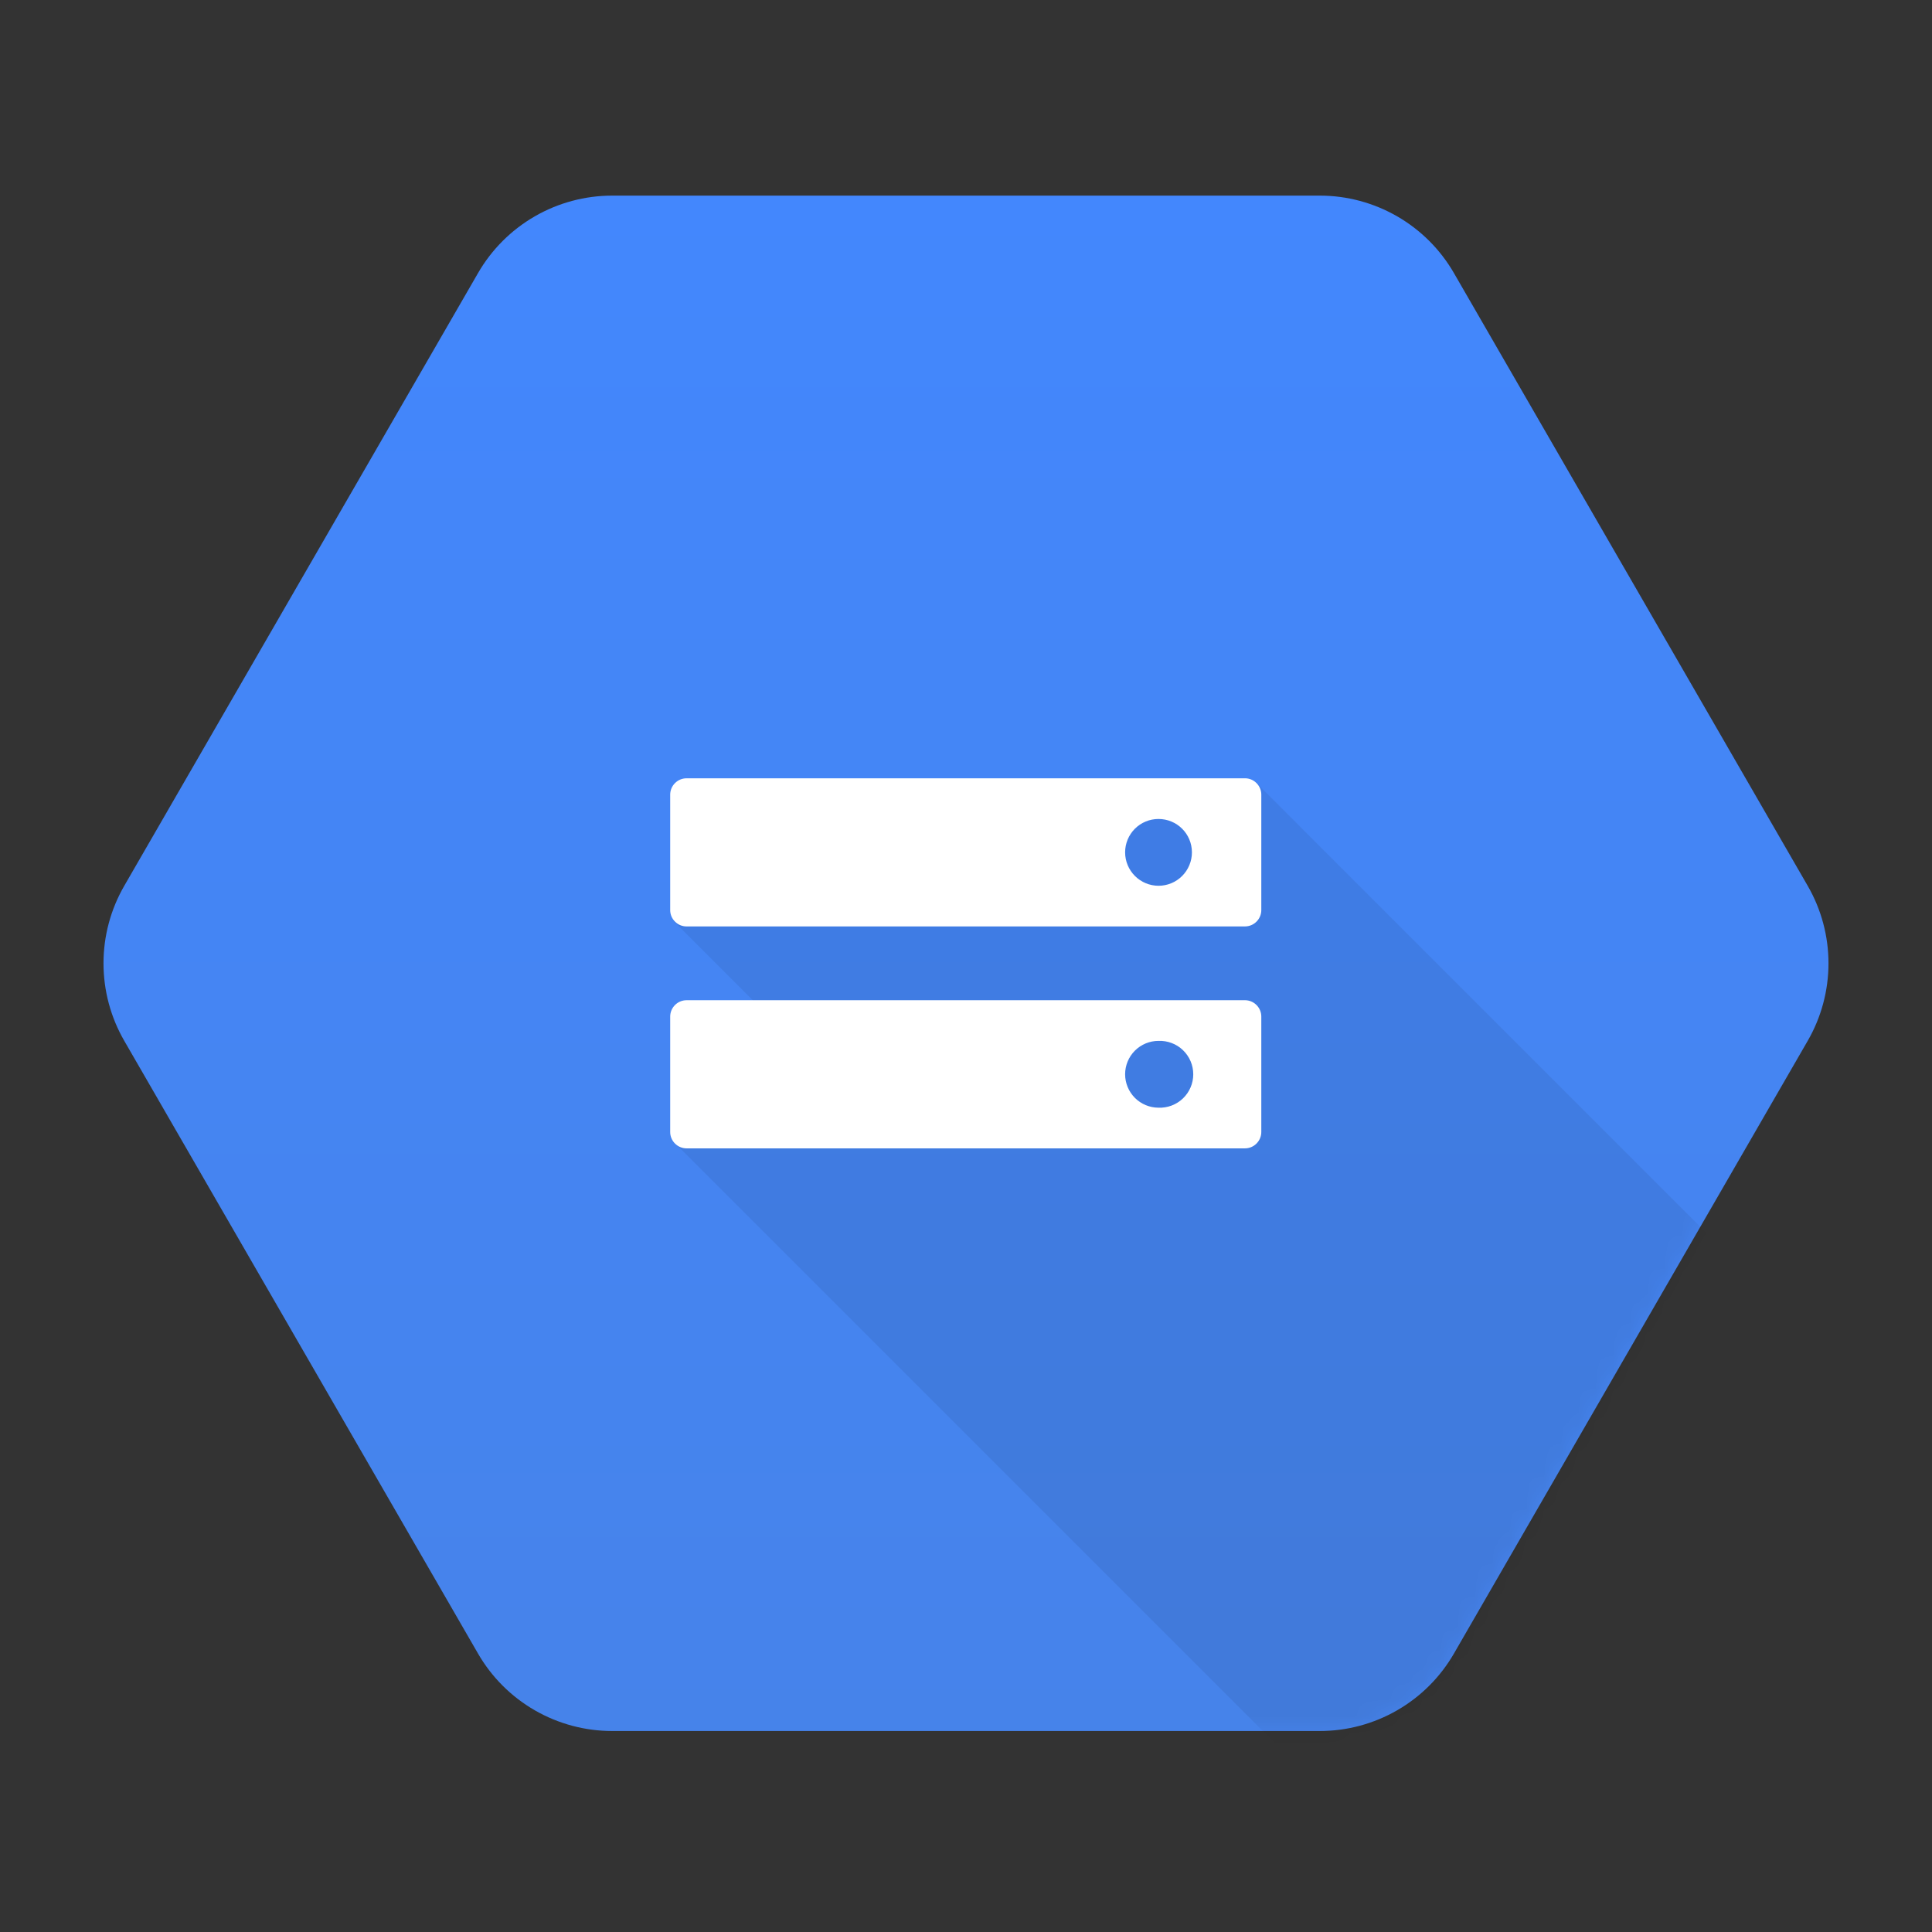 <svg xmlns="http://www.w3.org/2000/svg" width="112" height="112" viewBox="0 0 112 112" fill="none"><rect x="0" y="0" width="112" height="112" fill="#333333" stroke="none"/><path d="M27.711 95.858L7.203 60.336C6.415 58.971 6 57.421 6 55.844C6 54.267 6.415 52.718 7.203 51.353L27.711 15.832C28.499 14.466 29.634 13.332 30.999 12.543C32.365 11.755 33.915 11.34 35.492 11.34H76.507C78.084 11.34 79.633 11.755 80.999 12.544C82.365 13.332 83.499 14.466 84.287 15.832L104.795 51.353C105.584 52.718 105.999 54.268 105.999 55.845C105.999 57.422 105.584 58.971 104.795 60.337L84.287 95.857C83.499 97.223 82.365 98.357 80.999 99.145C79.633 99.934 78.084 100.349 76.507 100.349H35.492C33.915 100.349 32.365 99.934 30.999 99.146C29.633 98.357 28.499 97.224 27.711 95.858Z" fill="url(#paint0_linear_5229_1461)"></path><mask id="mask0_5229_1461" style="mask-type:luminance" maskUnits="userSpaceOnUse" x="6" y="11" width="100" height="90"><path d="M27.711 95.857L7.204 60.335C6.415 58.97 6 57.42 6 55.843C6 54.267 6.415 52.717 7.204 51.352L27.711 15.831C28.5 14.465 29.634 13.331 31 12.543C32.365 11.754 33.914 11.339 35.492 11.339H76.507C78.084 11.339 79.633 11.754 80.999 12.542C82.365 13.331 83.499 14.465 84.288 15.831L104.796 51.352C105.584 52.718 105.999 54.267 105.999 55.844C105.999 57.421 105.584 58.97 104.796 60.336L84.288 95.856C83.499 97.222 82.365 98.356 80.999 99.145C79.633 99.933 78.084 100.348 76.507 100.348H35.492C33.914 100.348 32.365 99.933 31 99.144C29.634 98.356 28.5 97.222 27.711 95.856V95.857Z" fill="white"></path></mask><g mask="url(#mask0_5229_1461)"><path opacity="0.07" d="M44.525 47.934L39.049 53.395L43.703 58.05L39.095 66.234L73.966 101.106L82.416 101.107L98.918 71.469L72.787 45.337L44.525 47.934Z" fill="black"></path></g><path d="M72.171 45.119H39.799C39.278 45.119 38.852 45.545 38.852 46.067V52.76C38.852 53.28 39.279 53.706 39.799 53.706H72.171C72.692 53.706 73.119 53.28 73.119 52.76V46.066C73.119 45.545 72.693 45.118 72.172 45.118M67.159 51.349C66.646 51.348 66.154 51.143 65.792 50.78C65.429 50.417 65.225 49.925 65.224 49.412C65.224 49.158 65.274 48.906 65.371 48.671C65.468 48.436 65.611 48.223 65.79 48.043C65.97 47.863 66.184 47.721 66.418 47.624C66.653 47.526 66.905 47.477 67.159 47.477C68.23 47.477 69.097 48.338 69.097 49.412C69.097 49.666 69.047 49.918 68.949 50.153C68.852 50.388 68.709 50.602 68.529 50.782C68.349 50.962 68.136 51.105 67.901 51.202C67.666 51.299 67.414 51.349 67.159 51.349ZM72.171 57.983L39.799 57.984C39.278 57.984 38.852 58.411 38.852 58.933V65.624C38.852 66.144 39.279 66.572 39.799 66.572H72.171C72.692 66.572 73.119 66.144 73.119 65.624V58.931C73.119 58.411 72.692 57.983 72.171 57.983ZM67.159 64.214C66.646 64.213 66.154 64.008 65.791 63.645C65.429 63.282 65.225 62.79 65.224 62.277C65.224 62.022 65.274 61.771 65.371 61.536C65.468 61.301 65.611 61.087 65.79 60.908C65.97 60.728 66.184 60.586 66.418 60.488C66.653 60.391 66.905 60.341 67.159 60.341C67.42 60.331 67.68 60.373 67.924 60.466C68.168 60.558 68.391 60.699 68.579 60.88C68.767 61.061 68.917 61.278 69.019 61.518C69.122 61.758 69.174 62.016 69.174 62.277C69.174 62.538 69.122 62.797 69.019 63.037C68.917 63.277 68.767 63.494 68.579 63.675C68.391 63.855 68.168 63.996 67.924 64.089C67.68 64.181 67.42 64.225 67.159 64.214Z" fill="white"></path><defs><linearGradient id="paint0_linear_5229_1461" x1="55.999" y1="11.341" x2="55.999" y2="100.211" gradientUnits="userSpaceOnUse"><stop stop-color="#4387FD"></stop><stop offset="1" stop-color="#4683EA"></stop></linearGradient></defs></svg>